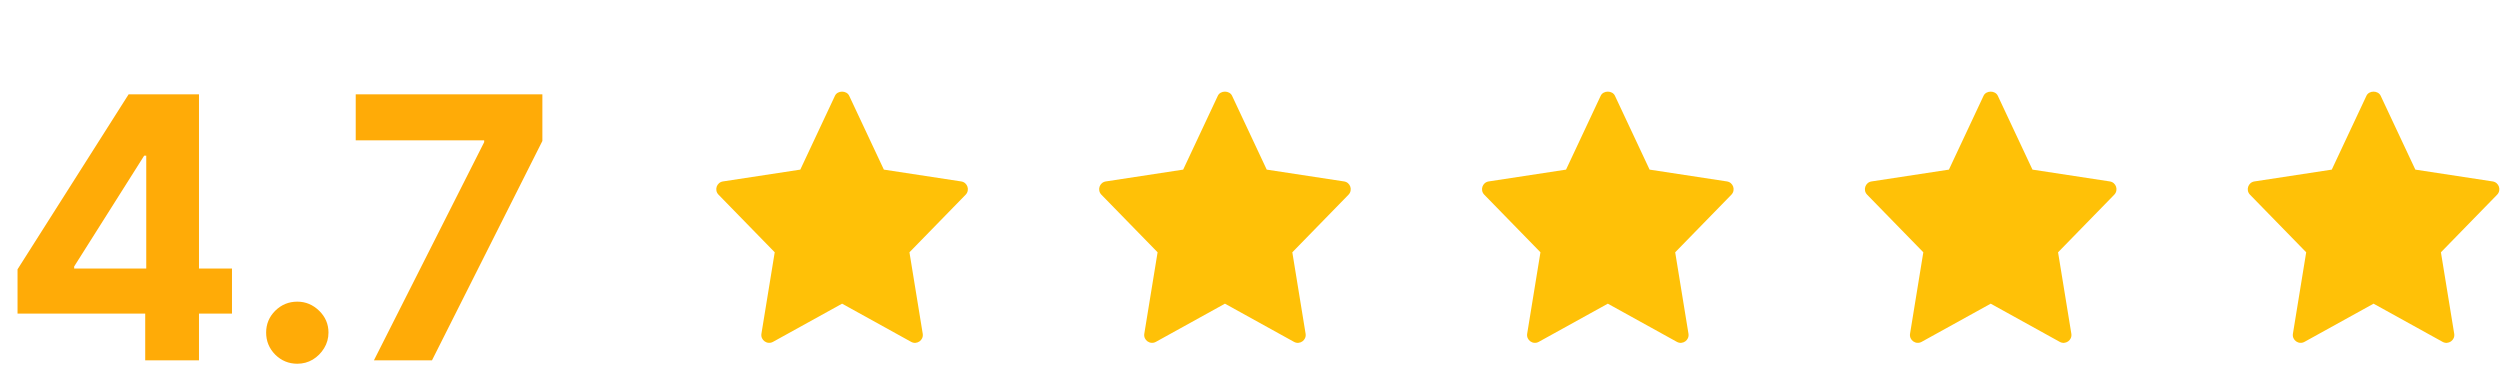 <svg width="222" height="33" viewBox="0 0 222 33" fill="none" xmlns="http://www.w3.org/2000/svg">
<path d="M1.557 27.848V23.915L11.419 8.379H14.809V13.823H12.803L6.586 23.661V23.846H20.6V27.848H1.557ZM12.895 32V26.648L12.987 24.907V8.379H17.67V32H12.895ZM26.401 32.3C25.64 32.3 24.986 32.031 24.44 31.492C23.902 30.947 23.633 30.293 23.633 29.532C23.633 28.778 23.902 28.132 24.44 27.594C24.986 27.056 25.64 26.787 26.401 26.787C27.139 26.787 27.785 27.056 28.339 27.594C28.892 28.132 29.169 28.778 29.169 29.532C29.169 30.039 29.038 30.504 28.777 30.927C28.523 31.343 28.189 31.677 27.774 31.931C27.358 32.177 26.901 32.3 26.401 32.3ZM33.203 32L42.995 12.623V12.462H31.588V8.379H48.163V12.519L38.359 32H33.203Z" fill="#FFAB07"/>
<g clip-path="url(#clip0_371_213)">
<path d="M85.355 16.111L78.487 15.062L75.408 8.504C75.178 8.015 74.375 8.015 74.145 8.504L71.067 15.062L64.199 16.111C63.635 16.198 63.409 16.884 63.805 17.288L68.795 22.403L67.615 29.634C67.521 30.208 68.135 30.639 68.642 30.357L74.777 26.966L80.912 30.358C81.414 30.637 82.033 30.214 81.938 29.634L80.759 22.404L85.749 17.29C86.144 16.884 85.918 16.198 85.355 16.111Z" fill="#FFC107"/>
</g>
<g clip-path="url(#clip1_371_213)">
<path d="M119.354 16.111L112.485 15.062L109.407 8.504C109.177 8.015 108.373 8.015 108.144 8.504L105.066 15.062L98.198 16.111C97.633 16.198 97.408 16.884 97.804 17.289L102.794 22.403L101.614 29.634C101.52 30.208 102.134 30.639 102.641 30.357L108.776 26.966L114.91 30.358C115.413 30.637 116.032 30.214 115.937 29.634L114.758 22.404L119.747 17.29C120.143 16.884 119.917 16.198 119.354 16.111Z" fill="#FFC107"/>
</g>
<g clip-path="url(#clip2_371_213)">
<path d="M153.352 16.111L146.484 15.062L143.406 8.504C143.176 8.015 142.372 8.015 142.142 8.504L139.065 15.062L132.196 16.111C131.632 16.198 131.407 16.884 131.803 17.289L136.792 22.403L135.613 29.634C135.519 30.208 136.132 30.639 136.64 30.357L142.774 26.966L148.909 30.358C149.412 30.637 150.031 30.214 149.936 29.634L148.757 22.404L153.746 17.29C154.142 16.884 153.916 16.198 153.352 16.111Z" fill="#FFC107"/>
</g>
<g clip-path="url(#clip3_371_213)">
<path d="M187.352 16.111L180.483 15.062L177.405 8.504C177.175 8.015 176.371 8.015 176.141 8.504L173.064 15.062L166.195 16.111C165.631 16.198 165.406 16.884 165.802 17.289L170.791 22.403L169.612 29.634C169.518 30.208 170.131 30.639 170.639 30.357L176.774 26.966L182.908 30.358C183.411 30.637 184.03 30.214 183.935 29.634L182.756 22.404L187.745 17.29C188.141 16.884 187.915 16.198 187.352 16.111Z" fill="#FFC107"/>
</g>
<g clip-path="url(#clip4_371_213)">
<path d="M221.35 16.111L214.482 15.062L211.403 8.504C211.173 8.015 210.37 8.015 210.14 8.504L207.062 15.062L200.194 16.111C199.63 16.198 199.405 16.884 199.8 17.289L204.79 22.403L203.611 29.634C203.516 30.208 204.13 30.639 204.637 30.357L210.772 26.966L216.907 30.358C217.41 30.637 218.029 30.214 217.934 29.634L216.754 22.404L221.744 17.29C222.14 16.884 221.913 16.198 221.35 16.111Z" fill="#FFC107"/>
</g>
<defs>
<clipPath id="clip0_371_213">
<rect width="22.342" height="22.342" fill="white" transform="translate(63.606 8.12)"/>
</clipPath>
<clipPath id="clip1_371_213">
<rect width="22.342" height="22.342" fill="white" transform="translate(97.605 8.12)"/>
</clipPath>
<clipPath id="clip2_371_213">
<rect width="22.342" height="22.342" fill="white" transform="translate(131.603 8.12)"/>
</clipPath>
<clipPath id="clip3_371_213">
<rect width="22.342" height="22.342" fill="white" transform="translate(165.602 8.12)"/>
</clipPath>
<clipPath id="clip4_371_213">
<rect width="22.342" height="22.342" fill="white" transform="translate(199.601 8.12)"/>
</clipPath>
</defs>
</svg>
